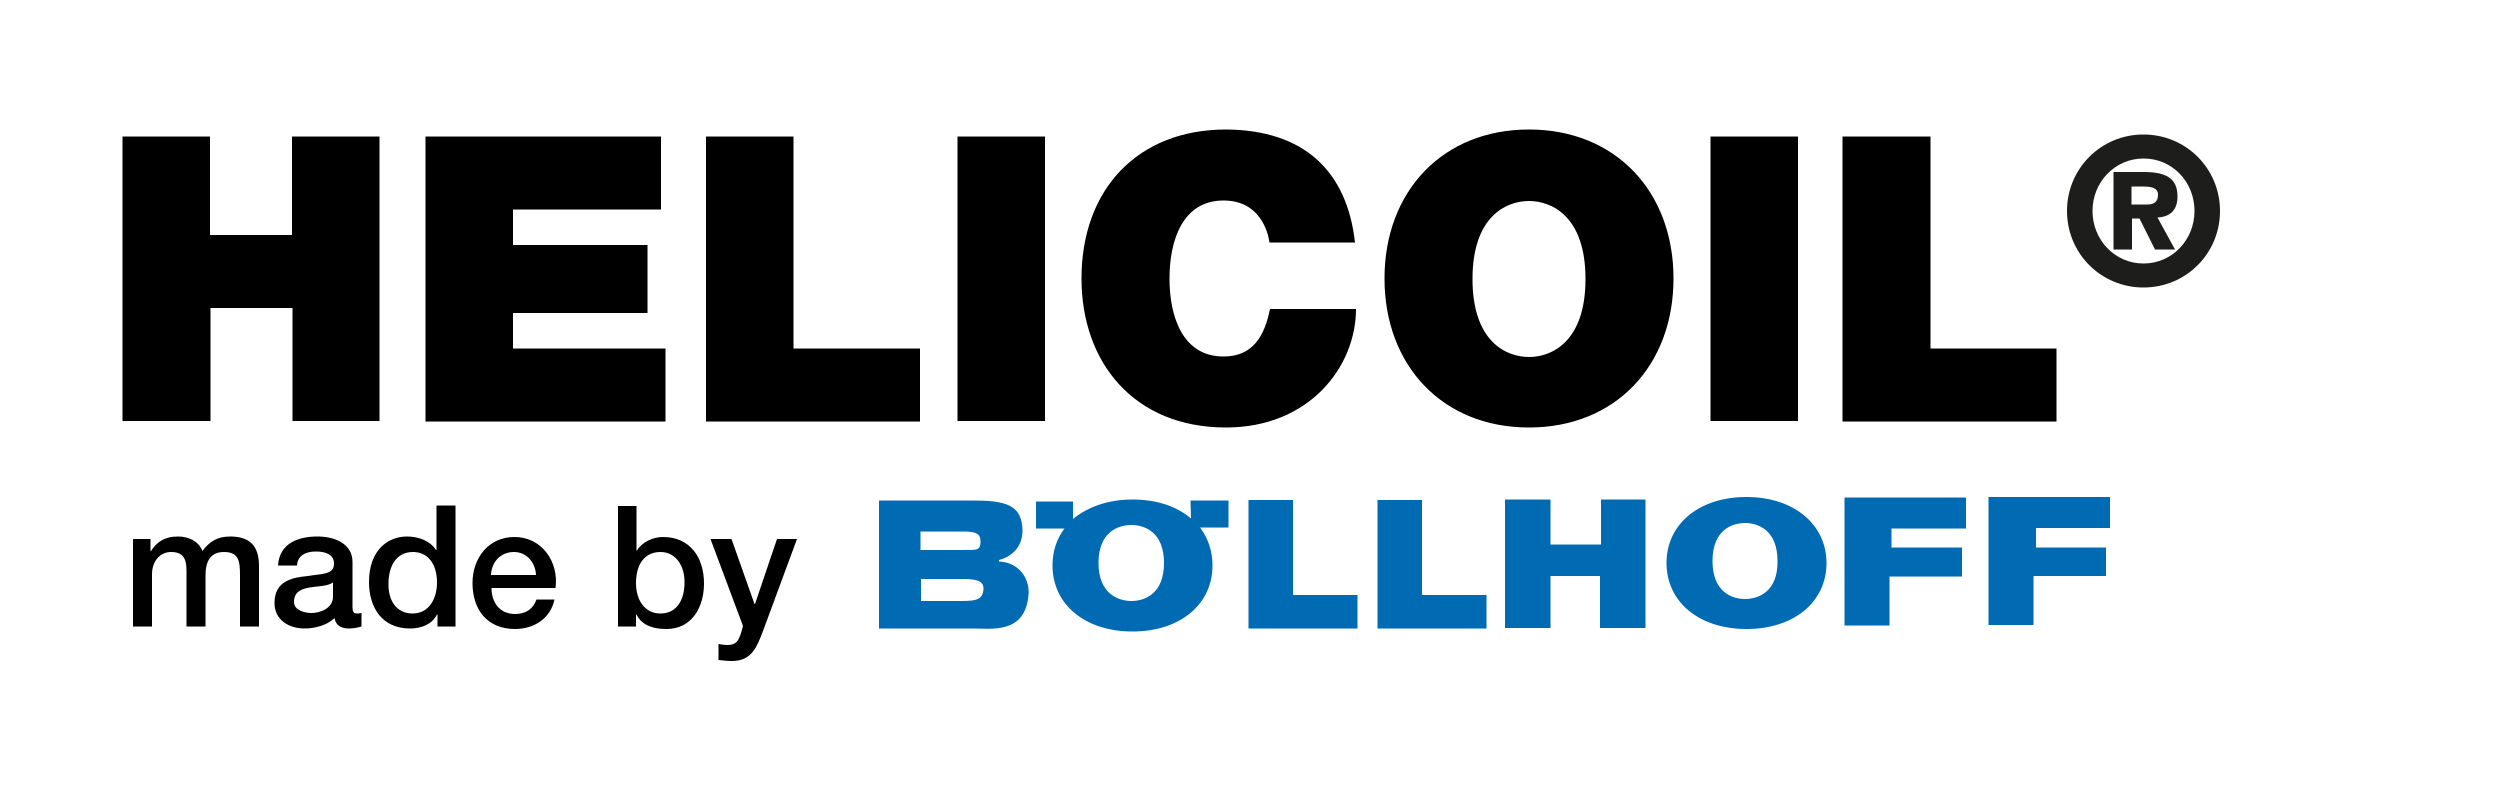 <svg xmlns="http://www.w3.org/2000/svg" viewBox="0 0 500 158" enable-background="new 0 0 500 158"><style type="text/css">.st0{fill:#1D1D1B;} .st1{fill:#006AB3;}</style><path class="st0" d="M428.7 26.9c-8.5 0-15.3 6.8-15.3 15.3s6.8 15.3 15.3 15.3 15.3-6.8 15.3-15.3-6.8-15.3-15.3-15.3zm0 25.8c-5.8 0-10.2-4.8-10.2-10.5 0-5.8 4.5-10.5 10.2-10.5 5.8 0 10.2 4.7 10.2 10.5 0 5.7-4.4 10.5-10.2 10.5zm6.8-13.4c0-3.8-2.5-4.9-6.8-4.9h-6v15.5h3.7v-6.2h1.5l3.1 6.2h4l-3.5-6.4c2.2-.1 4-1.2 4-4.2zm-6.1 1.6h-3.1v-3.6h2.3c1.2 0 3 .1 3 1.6s-.8 2-2.2 2z"/><path d="M26.5 107.8h3.6v2.4h.1c1.1-1.7 2.6-2.9 5.4-2.9 2.1 0 4.1.9 4.9 2.9 1.3-1.8 2.9-2.9 5.5-2.9 3.7 0 5.8 1.6 5.8 5.9v12.1h-3.8v-10.2c0-2.8-.2-4.7-3.2-4.7-2.6 0-3.7 1.7-3.7 4.7v10.2h-3.8v-11.2c0-2.4-.7-3.7-3.1-3.7-2 0-3.8 1.6-3.8 4.5v10.4h-3.8v-17.5h-.1zm44 13.6c0 .9.2 1.3.9 1.3.2 0 .5 0 .9-.1v2.7c-.6.2-1.8.4-2.4.4-1.6 0-2.7-.5-3-2.1-1.5 1.5-4 2.1-6 2.1-3.1 0-6-1.7-6-5.1 0-4.4 3.5-5.1 6.7-5.4 2.8-.5 5.2-.2 5.2-2.5 0-2-2.1-2.4-3.6-2.4-2.2 0-3.7.9-3.8 2.8h-3.8c.3-4.5 4.1-5.8 7.9-5.8 3.4 0 7 1.4 7 5.1v9zm-3.9-4.9c-1.2.8-3 .7-4.7 1s-3.1.9-3.1 2.9c0 1.7 2.2 2.2 3.5 2.2 1.7 0 4.3-.9 4.3-3.3v-2.8zm24.5 8.8h-3.6v-2.4h-.1c-1 2-3.2 2.8-5.4 2.8-5.5 0-8.2-4.1-8.2-9.3 0-6.3 3.7-9.1 7.6-9.1 2.2 0 4.6.8 5.8 2.7h.1v-8.9h3.8v24.2zm-8.6-2.6c3.4 0 4.9-3.1 4.9-6.2 0-3.8-1.9-6.1-4.8-6.1-3.6 0-4.9 3.2-4.9 6.3-.1 3.1 1.4 6 4.8 6zm15.8-5.1c0 2.7 1.5 5.2 4.7 5.2 2.2 0 3.6-1 4.3-2.9h3.6c-.8 3.8-4.1 5.9-7.9 5.9-5.5 0-8.5-3.8-8.5-9.2 0-5 3.2-9.2 8.4-9.2 5.5 0 8.9 5 8.2 10.2h-12.8zm8.9-2.6c-.1-2.4-1.8-4.6-4.4-4.6-2.7 0-4.5 2-4.6 4.6h9zm16.3-13.8h3.8v8.9h.1c1-1.7 3.2-2.7 5.2-2.7 5.5 0 8.2 4.2 8.2 9.3 0 4.7-2.4 9.1-7.5 9.1-2.4 0-4.9-.6-6-2.9h-.1v2.4h-3.6v-24.1h-.1zm8.6 9.2c-3.2 0-4.9 2.5-4.9 6.2 0 3.5 1.8 6.1 4.9 6.1 3.5 0 4.8-3.1 4.8-6.1.1-3.2-1.6-6.2-4.8-6.2zm10-2.6h4.2l4.6 13h.1l4.4-13h4l-6.8 18.4c-1.2 3.1-2.2 6-6.2 6-.9 0-1.8-.1-2.7-.2v-3.2c.6.1 1.2.2 1.8.2 1.8 0 2.2-.9 2.7-2.4l.4-1.4-6.5-17.4z"/><path class="st1" d="M199.8 112.3v-.3c3-.8 4.7-3 4.7-5.9-.1-5.2-3.4-6-10.1-6h-18.6v25.6h18.7c4 0 10.5 1.1 11.2-6.7.3-2.8-1.5-6.5-5.9-6.7zm-15.7-6h9c2.6.1 3 .7 3 2.1 0 2-1.3 1.5-3.7 1.6h-8.3v-3.7zm8.3 13.9h-8.2v-4.4h8.2c2.5 0 4.3.2 4.3 1.9-.1 2.1-1.2 2.5-4.3 2.5zm45.8-16.5c-2.8-2.4-6.8-3.8-11.7-3.8s-9 1.5-11.9 3.9v-3.5h-7.4v5.4h5.7c-1.6 2.1-2.4 4.6-2.4 7.4 0 7.7 6.4 13.2 16 13.2s16-5.5 16-13.2c0-2.9-.9-5.5-2.5-7.6h5.7v-5.4h-7.6l.1 3.6zm-11.9 16.5c-2.6 0-6.6-1.4-6.6-7.6s3.9-7.6 6.6-7.6c2.6 0 6.5 1.4 6.5 7.6s-3.9 7.6-6.5 7.6zm32.3-20.2h-8.9v25.7h21.8v-6.7h-12.9v-19zm110.3 25.1h9v-9.8h14.5v-5.8h-14.1v-3.8h14.9v-6.2h-24.3v25.6zm-84.5-25.1h-8.9v25.7h21.8v-6.7h-12.9v-19zm137.6 5.6v-6.2h-24.3v25.6h9v-9.8h14.5v-5.7h-14v-3.9h14.8zm-101.8 3.3h-10.1v-9h-9.1v25.7h9.1v-10.4h9.9v10.4h9.1v-25.7h-8.9v9zm29.1-9.5c-9.6 0-16 5.5-16 13.2s6.4 13.2 16 13.2 16-5.5 16-13.2c0-7.6-6.4-13.2-16-13.2zm-.3 20.4c-2.6 0-6.5-1.4-6.5-7.6s3.9-7.6 6.5-7.6 6.5 1.4 6.5 7.6c.1 6.2-3.9 7.6-6.5 7.6z"/><path d="M24.5 27.3h17.5v19.7h16.4v-19.7h17.5v56.9h-17.4v-22.6h-16.4v22.6h-17.6v-56.9zM85.1 27.3h47.1v14.6h-29.6v7.1h26.9v13.6h-26.9v7.1h30.5v14.6h-48v-57zM141.2 27.3h17.5v42.4h25.3v14.6h-42.8v-57zM191.5 27.3h17.5v56.9h-17.5v-56.9zM253.9 48.5c-.3-2.1-1.9-8.4-9.2-8.4-8.2 0-10.8 8-10.8 15.6s2.6 15.6 10.8 15.6c5.9 0 8.2-4.1 9.3-9.5h17.2c0 11.5-9.3 23.7-26 23.7-18.4 0-28.9-13-28.9-29.8 0-17.9 11.3-29.8 28.9-29.8 15.6.1 24.2 8.3 25.8 22.6h-17.1zM305.8 25.9c17.3 0 28.9 12.4 28.9 29.8s-11.6 29.8-28.9 29.8c-17.3 0-28.9-12.4-28.9-29.8s11.6-29.8 28.9-29.8zm0 45.5c4.5 0 11.3-3 11.3-15.6 0-12.7-6.9-15.6-11.3-15.6-4.5 0-11.3 3-11.3 15.6s6.8 15.6 11.3 15.6zM342.1 27.3h17.5v56.9h-17.5v-56.9zM368.6 27.3h17.5v42.4h25.2v14.6h-42.8v-57z"/></svg>